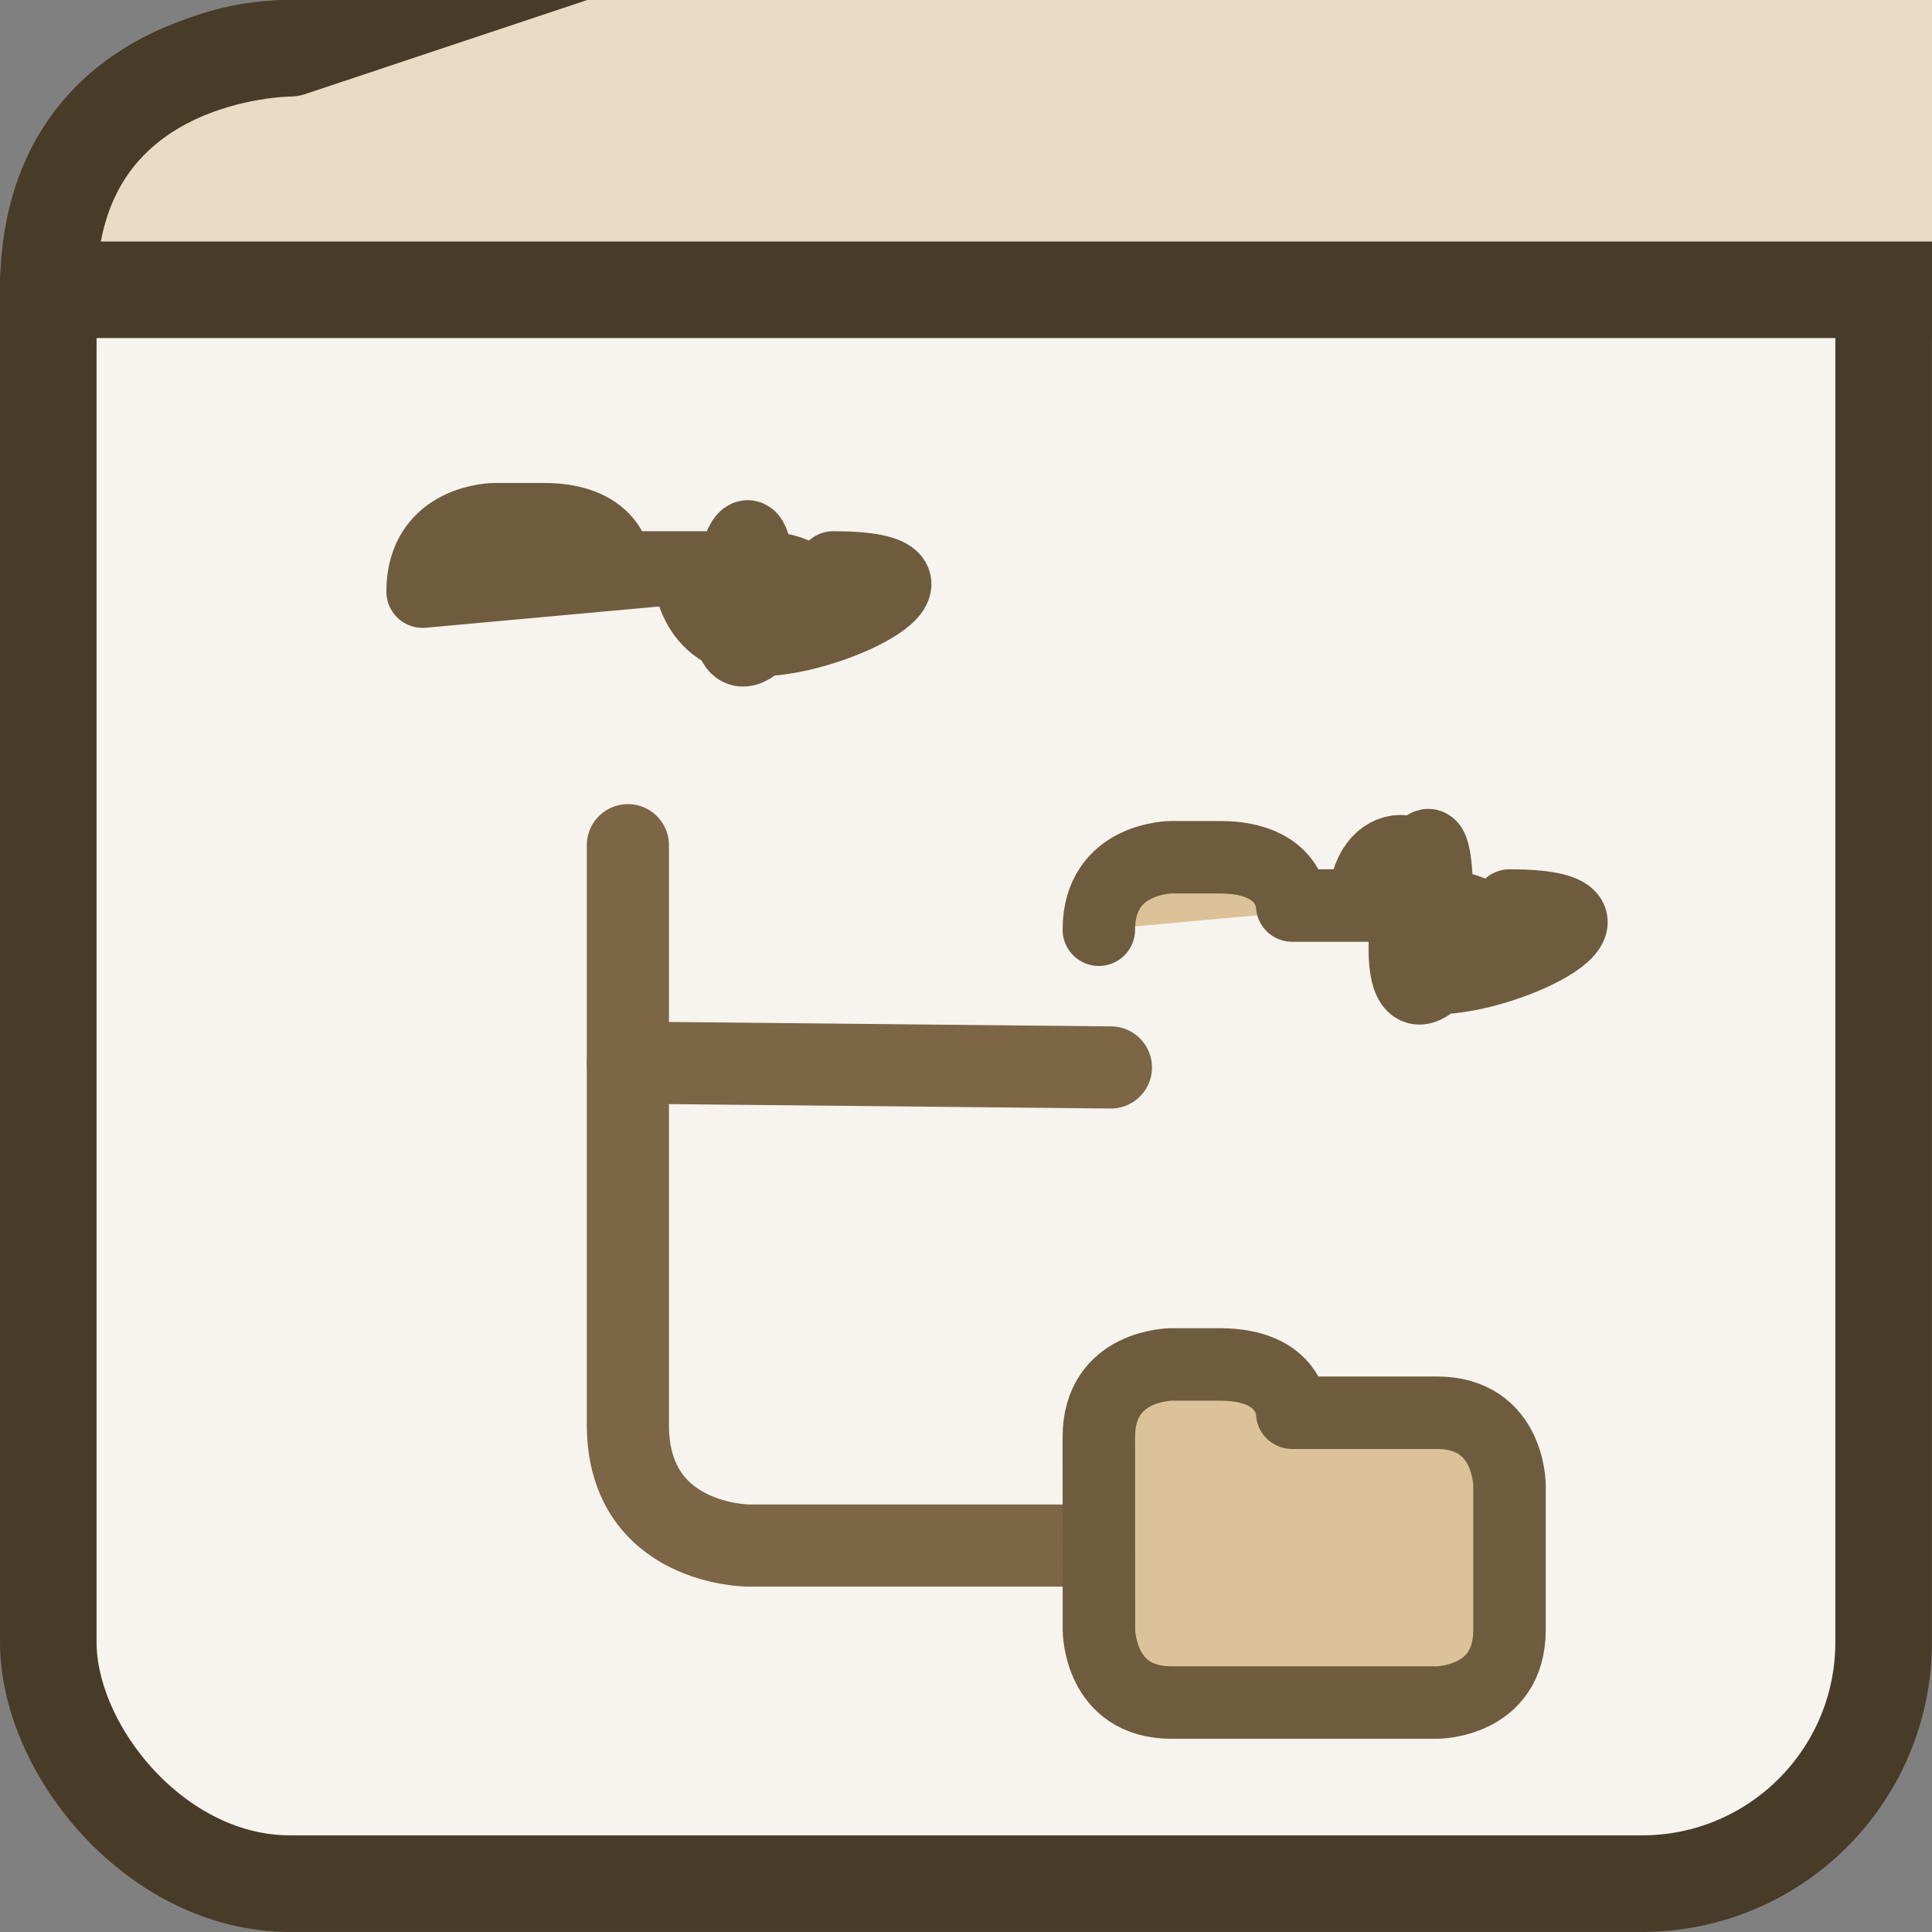 <svg width="80" height="80" viewBox="0 0 21.167 21.167" id="svg1124" xmlns="http://www.w3.org/2000/svg"><rect x="0" y="0" width="21.167" height="21.167" fill="#808080" stroke="none"/><title id="title17969">Browse Directory View</title><rect style="fill:#f7f3ee;fill-opacity:1;stroke:#483b28;stroke-width:1.058;stroke-linecap:round;stroke-linejoin:round;stroke-dasharray:none;stroke-dashoffset:2.8;stroke-opacity:1" id="rect16881" width="20.108" height="20.108" x=".529" y=".529" rx="2.646" ry="2.646"/><path style="fill:#e9dbc4;fill-opacity:1;stroke:#483b28;stroke-width:1.058;stroke-linecap:round;stroke-linejoin:round;stroke-dasharray:none;stroke-opacity:1" d="m3.175.529S.529.529.529 3.175l84e-8.529H20.637V3.175c1e-6-2.646-2.646-2.646-2.646-2.646z" id="path1706"/><path style="fill:none;stroke:#7c6646;stroke-width:.9;stroke-linecap:round;stroke-linejoin:miter;stroke-dasharray:none;stroke-opacity:1" d="m6.879 9.26v6.35c0 1.323 1.323 1.323 1.323 1.323h3.969" id="path1327"/><path style="fill:none;stroke:#7c6646;stroke-width:.9;stroke-linecap:round;stroke-linejoin:round;stroke-dasharray:none;stroke-opacity:1" d="m6.879 11.642 5.292.053" id="path2157"/><path style="fill:#dbc298;fill-opacity:1;stroke:#6f5c3e;stroke-width:.794;stroke-linecap:round;stroke-linejoin:round;stroke-dasharray:none;stroke-opacity:1" d="m4.63 6.482c0-.794.794-.794.794-.794h.265.265c.794.0.794.529.794.529l1.587-4e-7c.794-2e-7.794.794.794.794v1.587c0 .794-.794.794-.794.794l-2.91 4e-7c-.794 1e-7-.794-.794-.794-.794z" id="path2226"/><path style="fill:#dbc298;fill-opacity:1;stroke:#6f5c3e;stroke-width:.794;stroke-linecap:round;stroke-linejoin:round;stroke-dasharray:none;stroke-opacity:1" d="m12.039 10.186c0-.794.794-.794.794-.794h.265.265c.794.0.794.529.794.529h1.587c.794-1e-6.794.794.794.794v1.587c0 .794-.794.794-.794.794h-2.91c-.794.0-.794-.794-.794-.794z" id="path3845"/><path style="fill:#dbc298;fill-opacity:1;stroke:#6f5c3e;stroke-width:.794;stroke-linecap:round;stroke-linejoin:round;stroke-dasharray:none;stroke-opacity:1" d="m12.039 15.743c0-.794.794-.794.794-.794h.265.265c.794.0.794.529.794.529l1.587-1e-6c.794.0.794.794.794.794v1.587c0 .794-.794.794-.794.794l-2.91 1e-6c-.794.0-.794-.794-.794-.794z" id="path3847"/></svg>